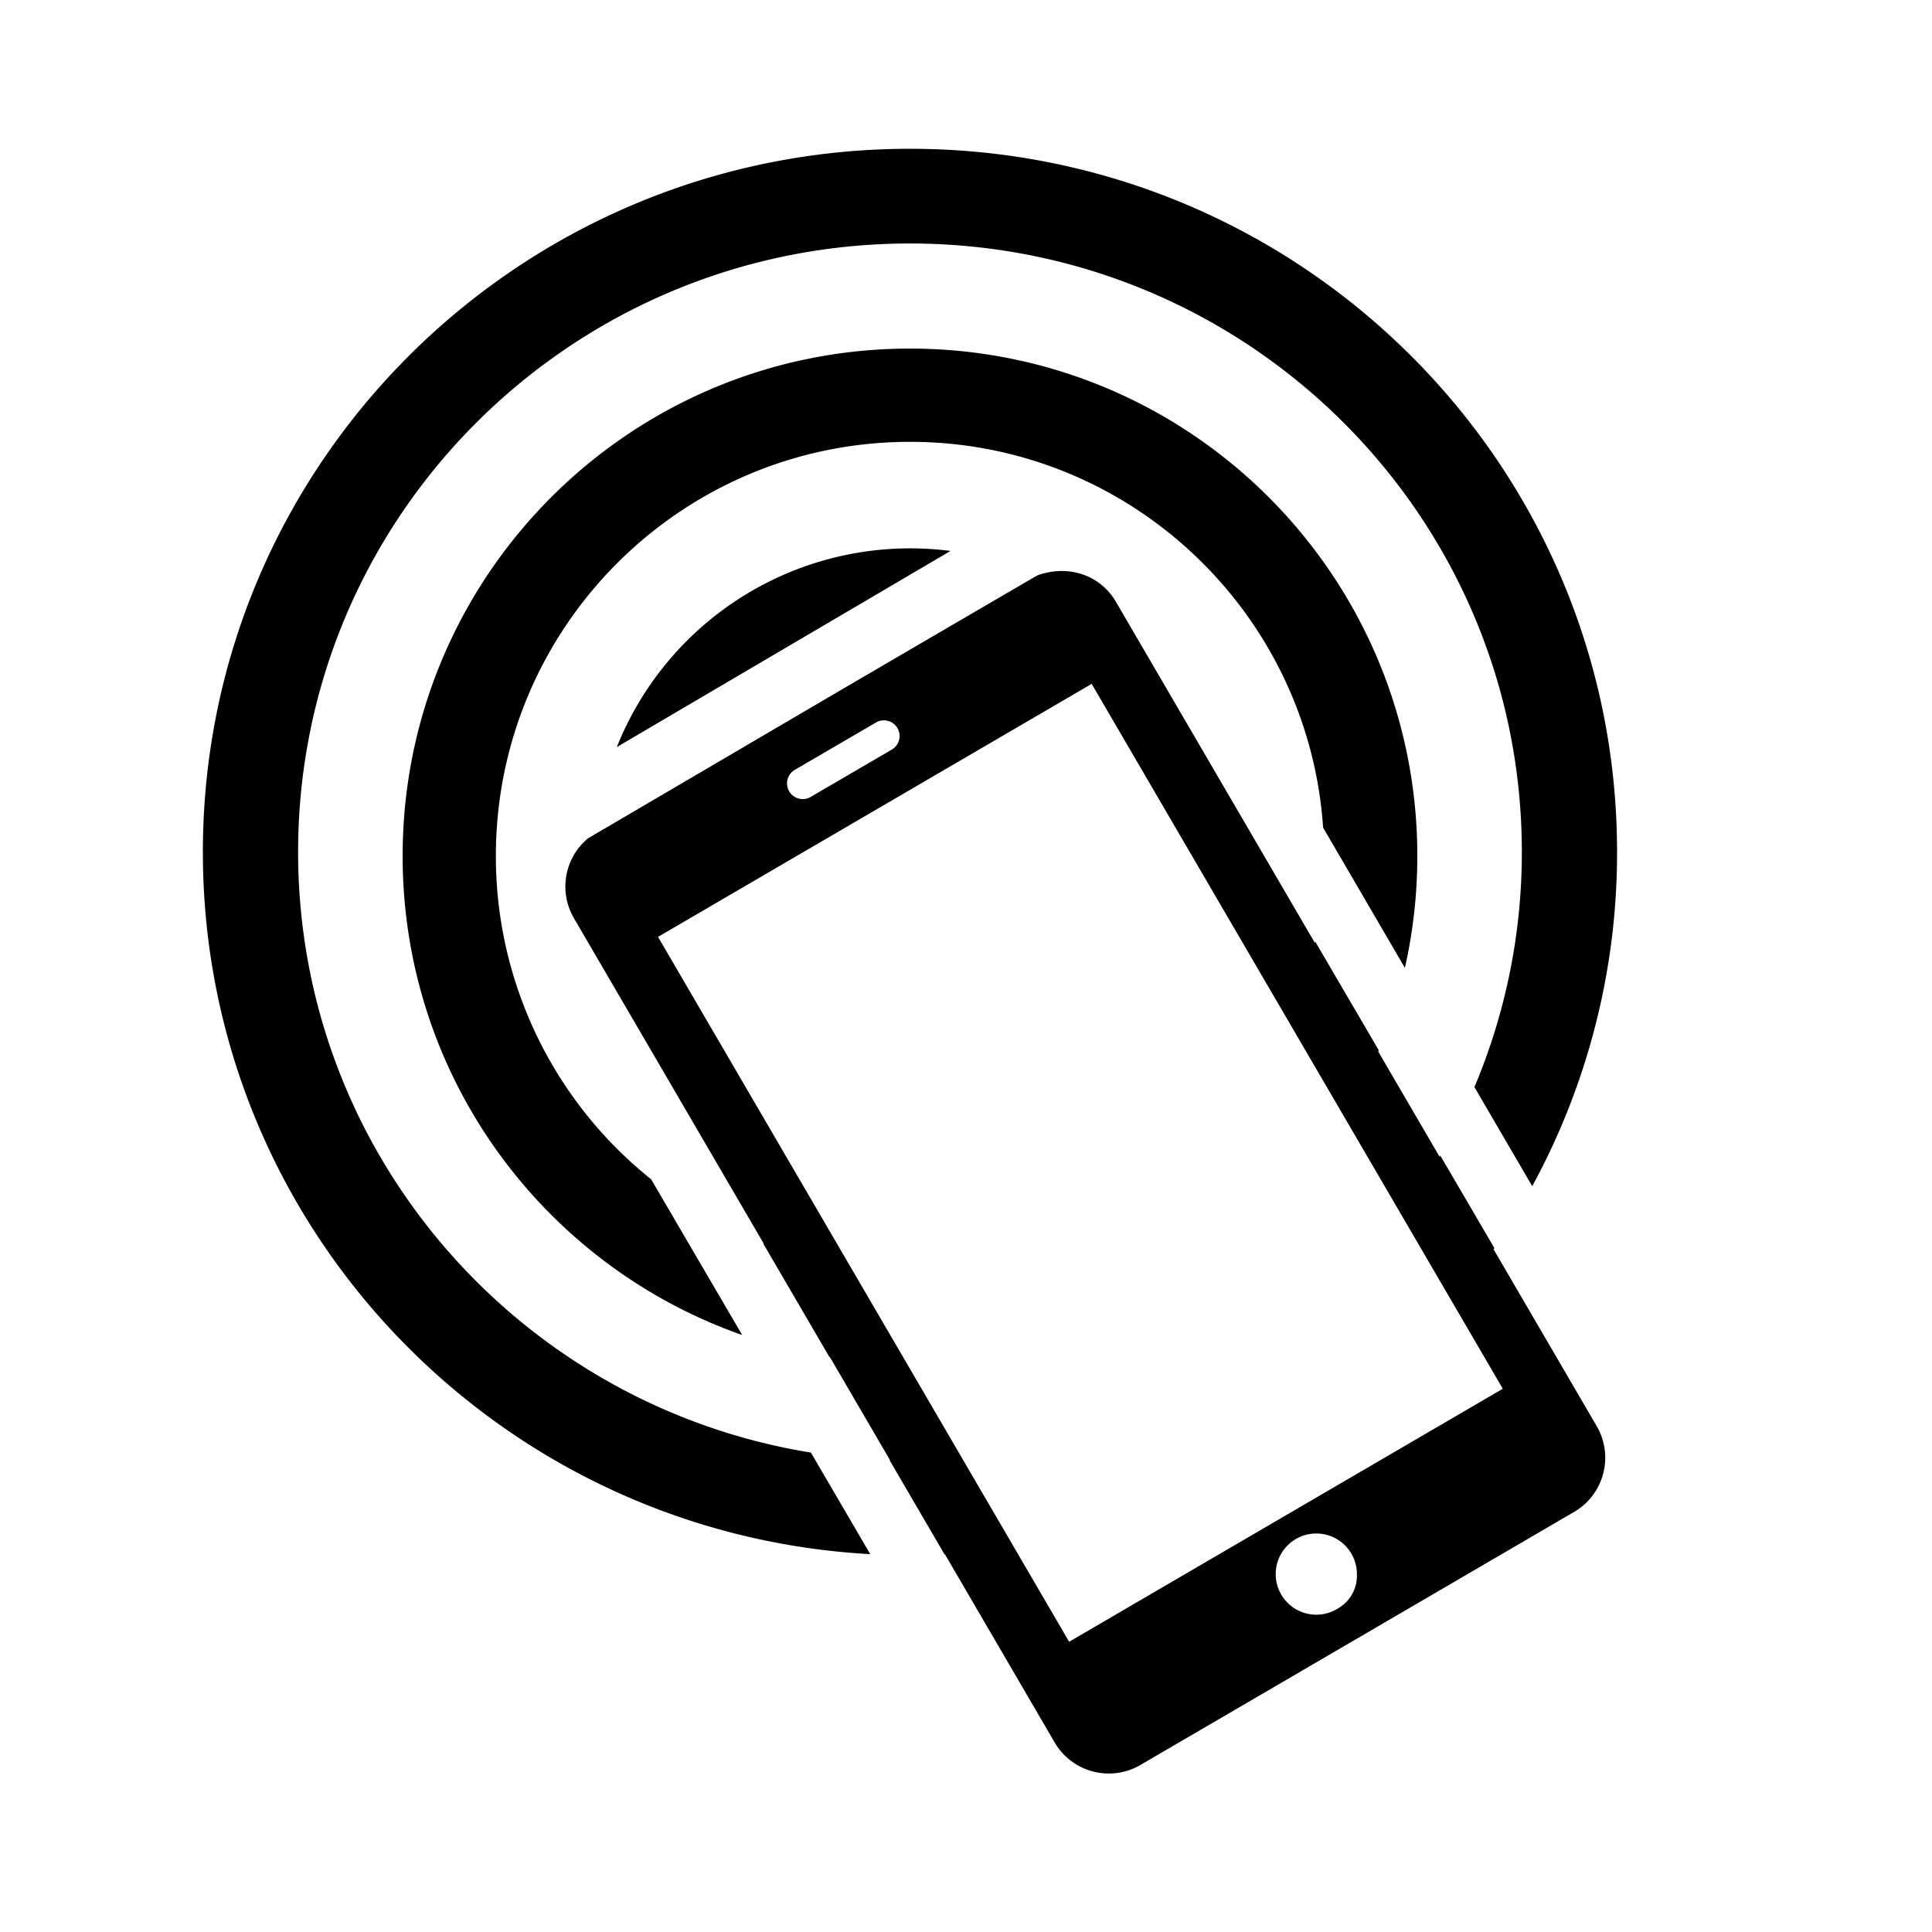 <svg xmlns="http://www.w3.org/2000/svg" width="1000" height="1000" viewBox="0 0 1000 1000">
  <defs>
    <style>
      .cls-1 {
        fill-rule: evenodd;
      }
    </style>
  </defs>
  <path id="connection" class="cls-1" d="M793.077,613.97a360.7,360.7,0,0,0,43.916-172.96c0-201.024-163.849-364-365.994-364s-365.993,162.974-365.993,364c0,194.163,152.858,352.809,345.434,363.417l-30.728-52.574C269.181,727.481,154.3,597.617,154.3,441.01c0-173.975,141.764-314.982,316.7-314.982S787.7,267.035,787.7,441.01a312.247,312.247,0,0,1-24.539,121.663l3.122,5.354Zm-65.907-113a262.926,262.926,0,0,0,6.434-57.889c0-145.064-117.571-262.656-262.6-262.656s-262.6,117.592-262.6,262.656c0,114.608,73.4,212.04,175.741,247.907l-47.1-80.577a213.982,213.982,0,0,1-80.382-167.33c0-118.383,95.983-214.386,214.343-214.386,113.421,0,206.28,88.161,213.835,199.689l21.87,37.5ZM465.979,300.455l26-15.283A163.456,163.456,0,0,0,319.263,386.686l66.261-38.944ZM826.437,738.138l-53.4-91.563c0.141-.206.284-0.411,0.425-0.616L745.5,598.129c-0.12.209-.239,0.419-0.358,0.627L713.373,544.28c0.091-.22.178-0.442,0.269-0.663l-16.535-28.289-16.366-28c-0.052.248-.1,0.5-0.149,0.746L577.647,311.567c-8.248-14.146-24.848-19.457-40.623-13.778-0.106-.047-104.066,60.705-104.066,60.705l-21.31,12.5-37.443,21.959L339.172,413.5,320.9,424.218l-16.607,9.738a32.482,32.482,0,0,0-7.217,41.32l98.215,168.4-0.3-.11L429.309,702.4l0.25,0.038,31.122,53.36-0.232-.006,28.436,48.756,0.221-.011,56.751,97.3a32.465,32.465,0,0,0,44.4,11.723l224.526-131A32.486,32.486,0,0,0,826.437,738.138ZM411.4,398.467l42.086-24.553a8.12,8.12,0,0,1,8.184,14.026L419.584,412.5A8.121,8.121,0,1,1,411.4,398.467ZM692.676,832.431a21.014,21.014,0,1,1,9.655-17.672A19.489,19.489,0,0,1,692.676,832.431ZM553.383,849.778L340.593,484.931l224.46-130.963L777.846,718.813Z"/>
</svg>
